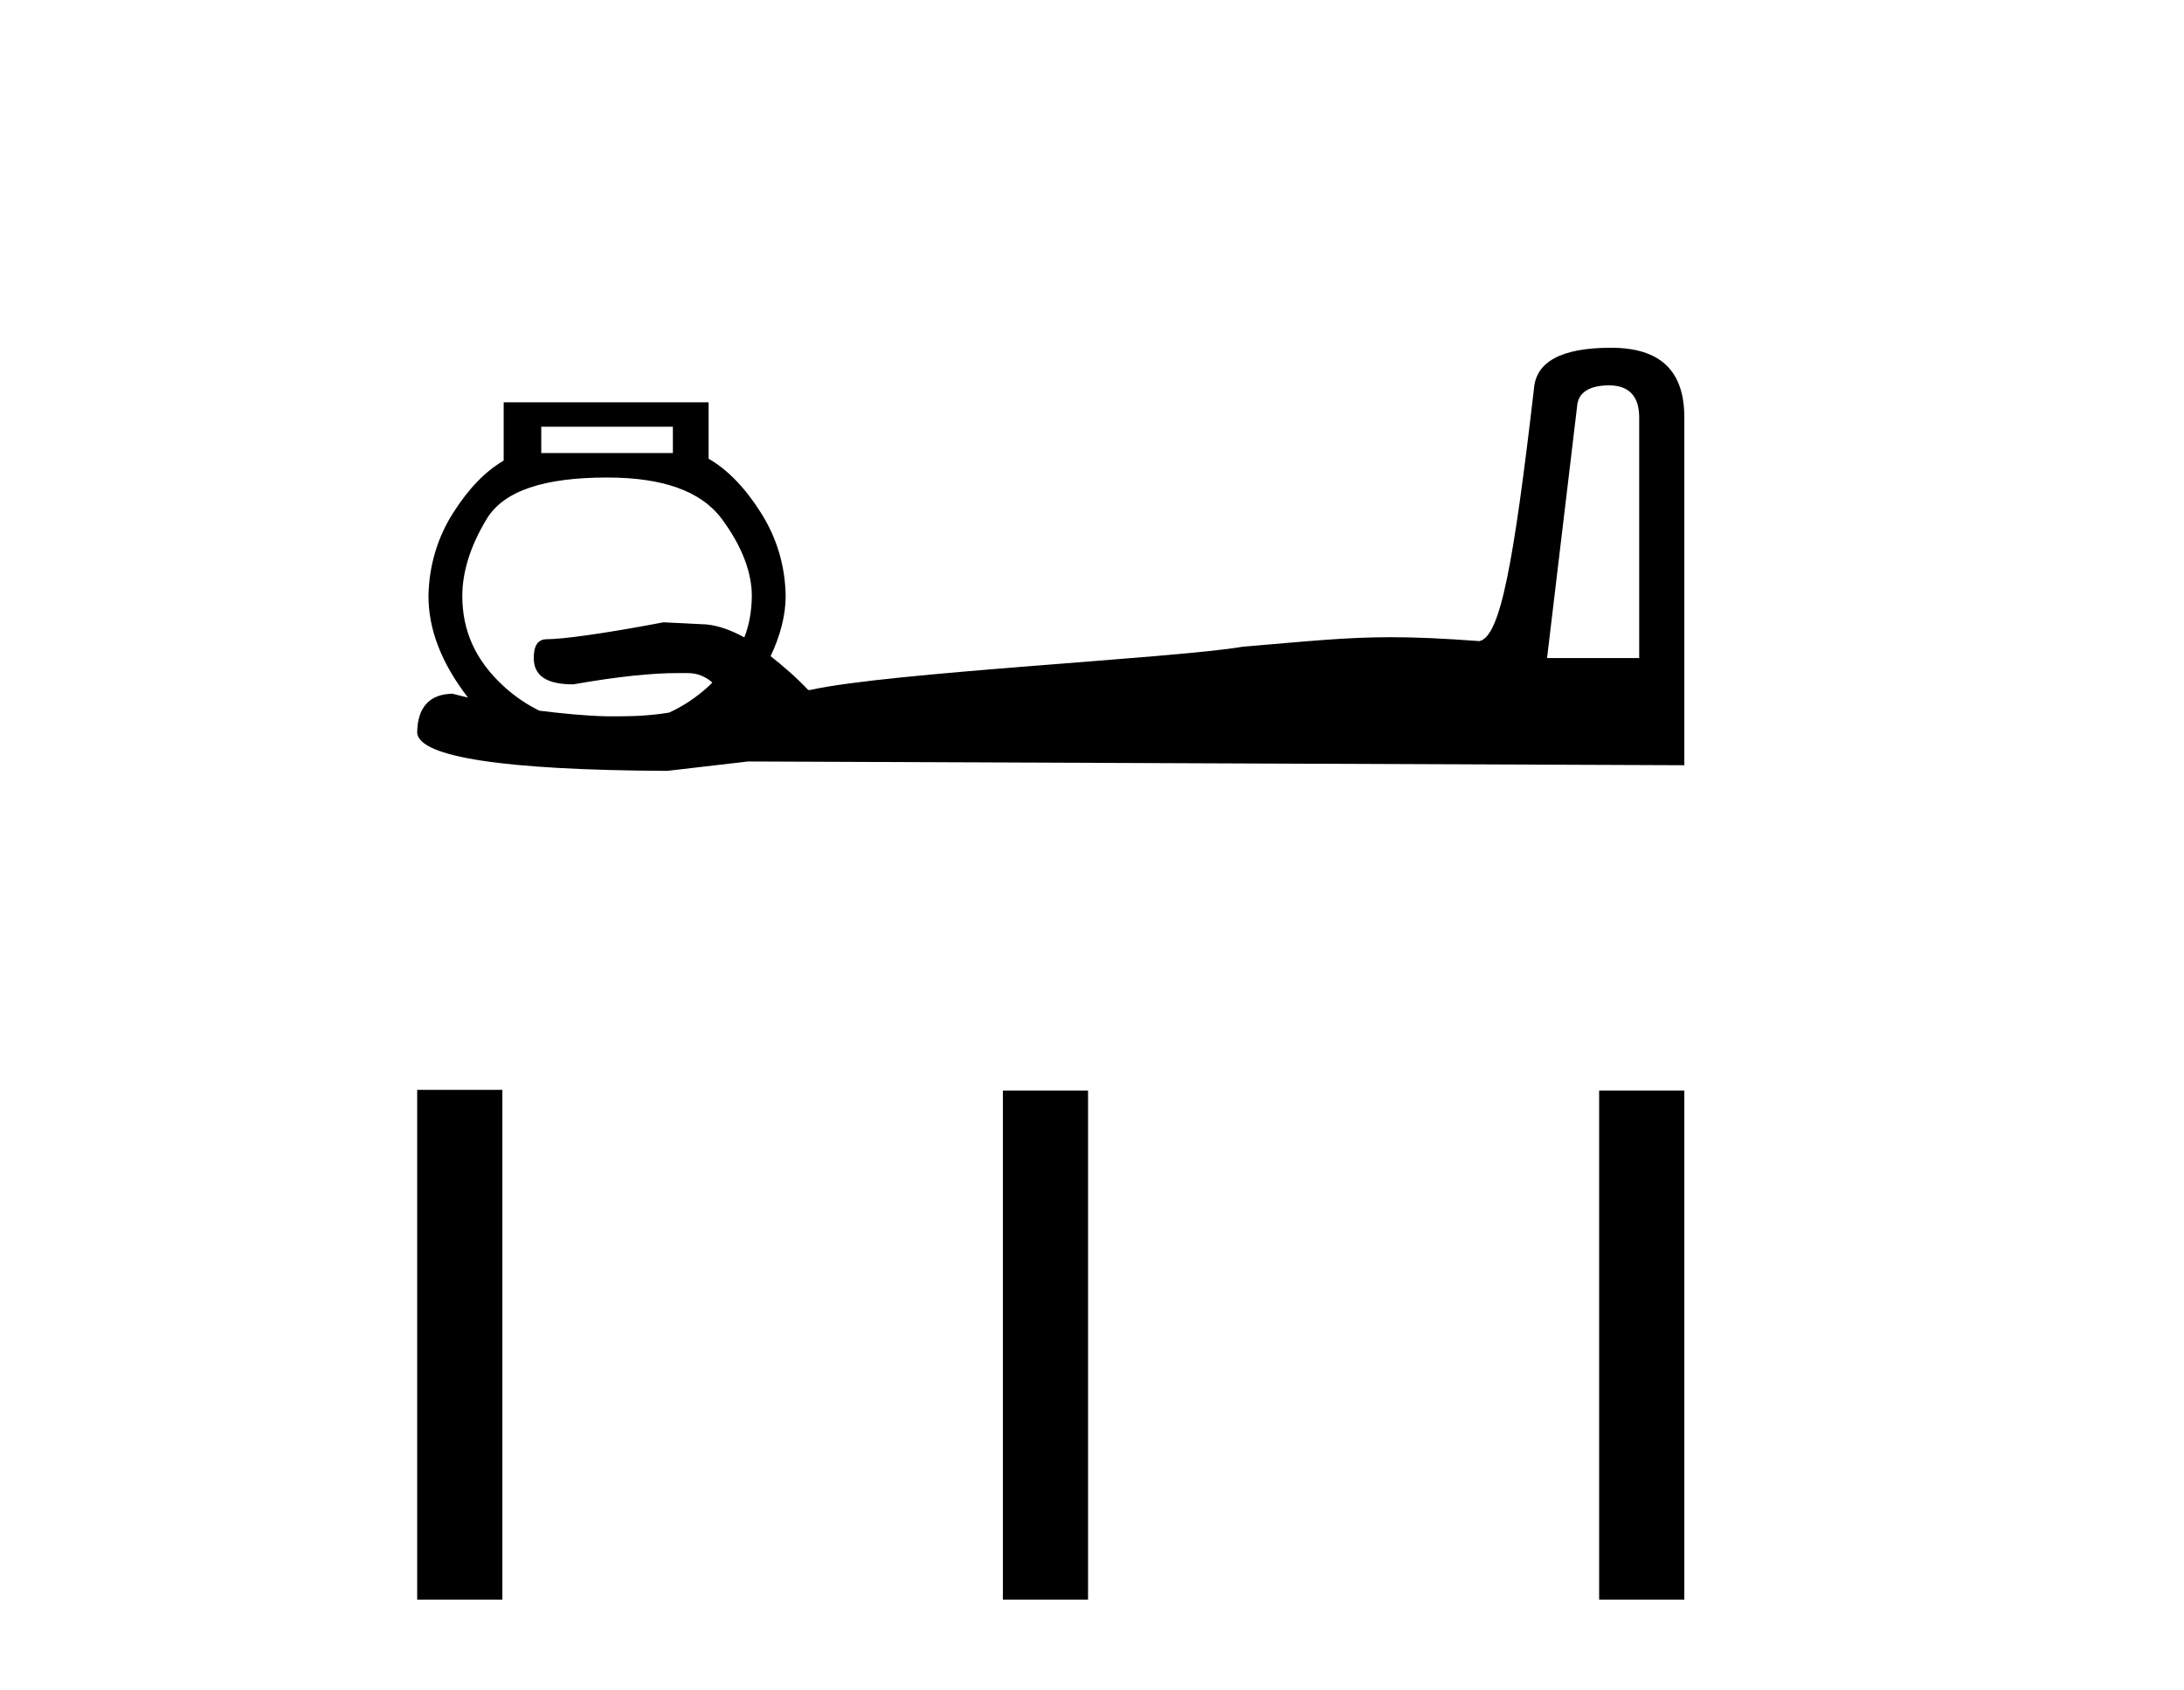<?xml version='1.0' encoding='UTF-8' standalone='yes'?><svg xmlns='http://www.w3.org/2000/svg' xmlns:xlink='http://www.w3.org/1999/xlink' width='53.0' height='41.0' ><path d='M 16.329 10.353 L 16.329 10.992 L 13.135 10.992 L 13.135 10.353 ZM 39.049 9.349 C 39.533 9.349 39.779 9.618 39.779 10.125 L 39.779 15.965 L 37.543 15.965 L 38.273 9.851 C 38.296 9.528 38.565 9.349 39.049 9.349 ZM 14.732 11.585 C 16.066 11.585 17.005 11.904 17.515 12.588 C 18.025 13.273 18.245 13.914 18.245 14.459 C 18.24 14.816 18.188 15.144 18.063 15.463 C 17.7 15.265 17.338 15.143 17.013 15.143 C 16.734 15.125 16.417 15.116 16.101 15.098 C 14.539 15.395 13.607 15.508 13.272 15.508 C 13.049 15.508 12.953 15.667 12.953 15.965 C 12.953 16.392 13.26 16.603 13.911 16.603 C 15.012 16.409 15.841 16.33 16.42 16.33 L 16.603 16.33 C 16.623 16.33 16.646 16.329 16.666 16.329 C 16.676 16.329 16.686 16.329 16.694 16.33 C 16.933 16.33 17.125 16.419 17.287 16.558 C 17.256 16.588 17.229 16.619 17.196 16.649 C 16.902 16.918 16.579 17.133 16.238 17.288 C 15.881 17.347 15.484 17.379 15.006 17.379 L 14.823 17.379 C 14.804 17.379 14.785 17.379 14.765 17.379 C 14.754 17.379 14.744 17.379 14.732 17.379 C 14.151 17.364 13.609 17.305 13.09 17.242 C 12.781 17.092 12.49 16.894 12.223 16.649 C 11.531 16.015 11.219 15.295 11.219 14.459 C 11.219 13.902 11.397 13.273 11.812 12.588 C 12.227 11.904 13.209 11.585 14.732 11.585 ZM 39.095 8.437 C 37.896 8.437 37.27 8.772 37.224 9.441 C 36.73 13.688 36.408 15.448 35.901 15.554 C 35.022 15.488 34.357 15.459 33.756 15.459 C 32.653 15.459 31.764 15.555 30.153 15.691 C 28.513 15.971 21.535 16.315 19.659 16.74 L 19.614 16.74 C 19.295 16.405 18.992 16.15 18.701 15.919 C 18.931 15.431 19.066 14.937 19.066 14.459 C 19.054 13.724 18.851 13.053 18.473 12.452 C 18.096 11.85 17.661 11.395 17.196 11.129 L 17.196 9.76 L 12.223 9.76 L 12.223 11.174 C 11.77 11.44 11.369 11.856 10.991 12.452 C 10.613 13.047 10.41 13.737 10.398 14.459 C 10.398 15.273 10.713 16.091 11.356 16.923 C 11.237 16.891 11.107 16.867 10.991 16.831 C 10.433 16.831 10.124 17.157 10.124 17.789 C 10.199 18.366 12.213 18.683 16.192 18.702 L 18.154 18.474 L 40.874 18.565 L 40.874 10.125 C 40.874 8.995 40.293 8.437 39.095 8.437 Z' style='fill:#000000;stroke:none' /><path d='M 10.124 26.441 L 10.124 38.809 L 12.191 38.809 L 12.191 26.441 ZM 24.337 26.458 L 24.337 38.809 L 26.404 38.809 L 26.404 26.458 ZM 38.807 26.458 L 38.807 38.809 L 40.874 38.809 L 40.874 26.458 Z' style='fill:#000000;stroke:none' /></svg>